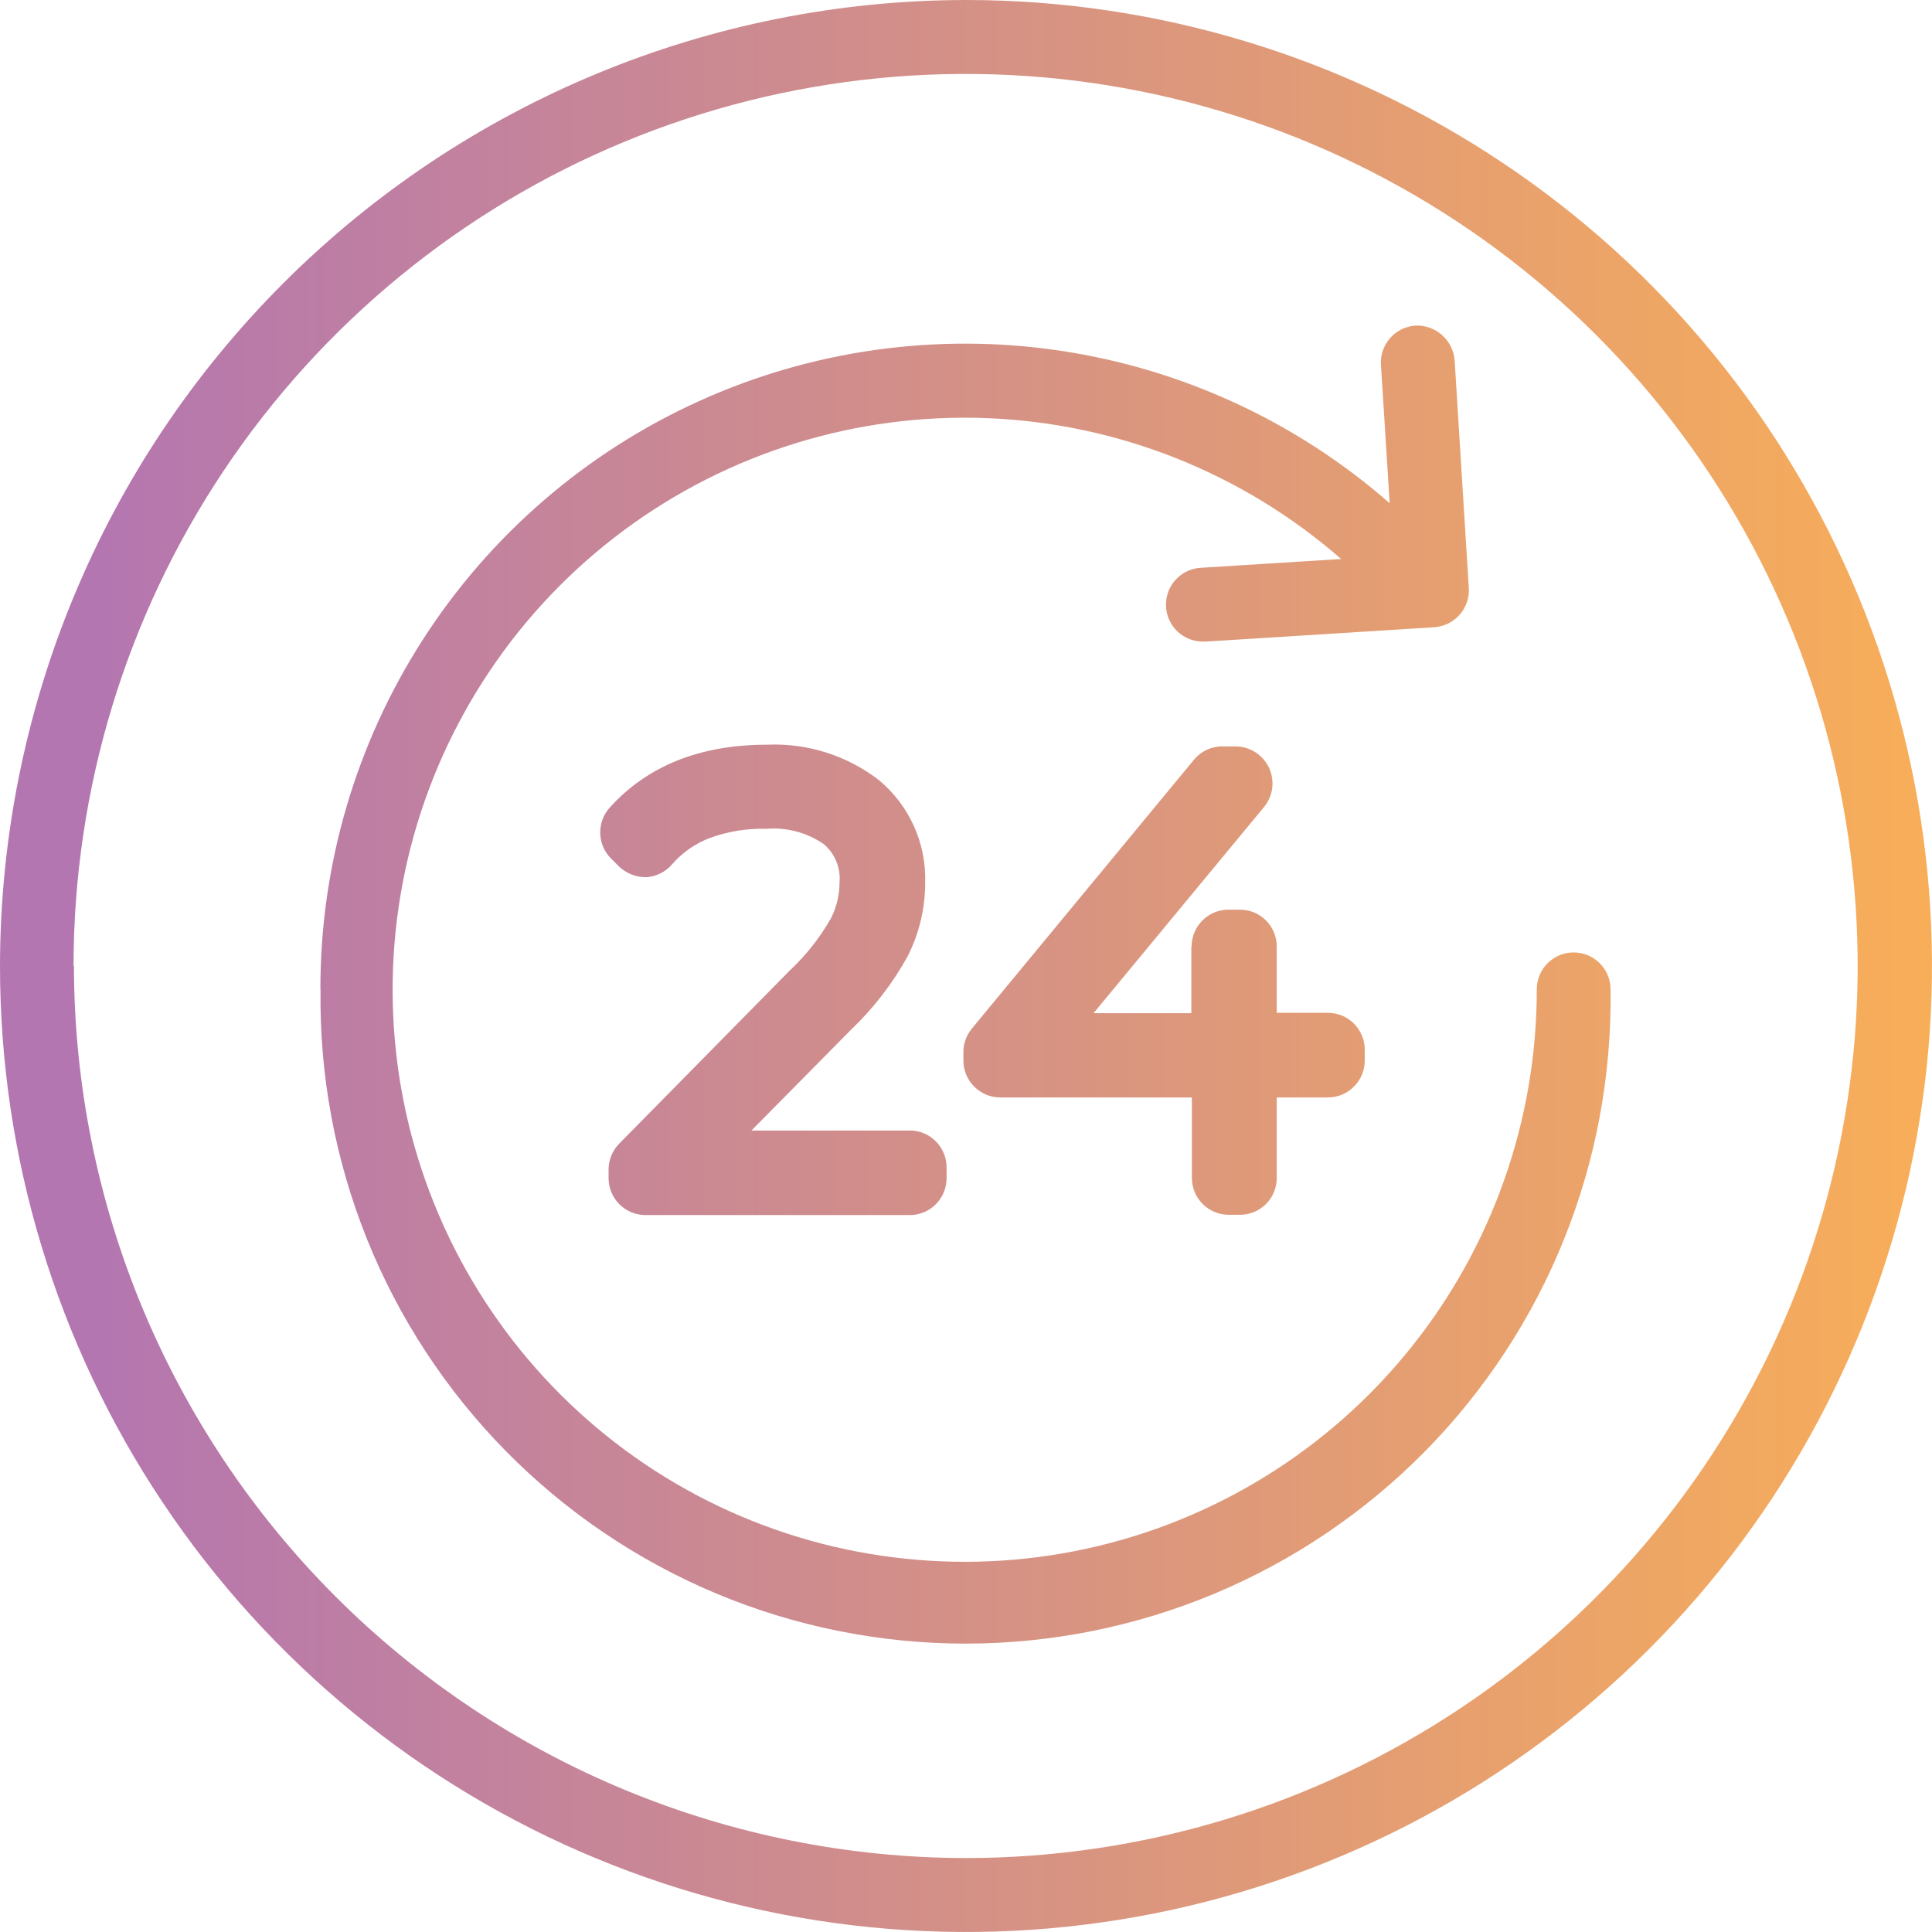 <?xml version="1.0" encoding="UTF-8"?> <svg xmlns="http://www.w3.org/2000/svg" width="44" height="44" viewBox="0 0 44 44" fill="none"> <path fill-rule="evenodd" clip-rule="evenodd" d="M0 22C0 26.351 1.29 30.605 3.708 34.222C6.125 37.84 9.561 40.66 13.581 42.325C17.601 43.99 22.024 44.426 26.292 43.577C30.56 42.728 34.48 40.633 37.556 37.556C40.633 34.48 42.728 30.56 43.577 26.292C44.426 22.024 43.99 17.601 42.325 13.581C40.66 9.561 37.84 6.125 34.222 3.708C30.605 1.29 26.351 0 22 0C16.167 0.006 10.575 2.326 6.451 6.451C2.326 10.575 0.006 16.167 0 22ZM5.103 10.707C2.869 14.047 1.677 17.974 1.675 21.991L1.684 22C1.69 27.386 3.833 32.55 7.641 36.359C11.45 40.167 16.614 42.31 22 42.316C26.017 42.314 29.944 41.122 33.284 38.889C36.623 36.656 39.226 33.483 40.763 29.77C42.299 26.059 42.701 21.974 41.916 18.034C41.132 14.094 39.197 10.475 36.357 7.634C33.516 4.794 29.897 2.859 25.957 2.075C22.017 1.29 17.933 1.692 14.22 3.229C10.509 4.765 7.336 7.368 5.103 10.707ZM7.3 22.532C7.272 24.478 7.632 26.411 8.357 28.218C9.083 30.024 10.161 31.668 11.528 33.055C12.894 34.441 14.523 35.542 16.319 36.294C18.115 37.045 20.043 37.432 21.99 37.432C23.936 37.432 25.864 37.045 27.66 36.294C29.456 35.542 31.085 34.441 32.452 33.055C33.818 31.668 34.896 30.024 35.622 28.218C36.348 26.411 36.707 24.478 36.679 22.532C36.679 22.309 36.591 22.095 36.433 21.937C36.276 21.78 36.062 21.691 35.839 21.691C35.616 21.691 35.402 21.78 35.245 21.937C35.087 22.095 34.999 22.309 34.999 22.532C35.001 25.509 33.983 28.397 32.115 30.715C30.248 33.033 27.642 34.642 24.733 35.273C21.824 35.904 18.786 35.52 16.125 34.185C13.465 32.849 11.342 30.642 10.11 27.932C8.878 25.222 8.611 22.172 9.354 19.289C10.098 16.406 11.806 13.865 14.194 12.088C16.583 10.311 19.508 9.406 22.483 9.523C25.457 9.64 28.302 10.772 30.544 12.731L27.369 12.93C27.146 12.937 26.935 13.032 26.782 13.194C26.63 13.357 26.547 13.573 26.554 13.796C26.561 14.019 26.656 14.23 26.818 14.383C26.98 14.536 27.197 14.618 27.42 14.611H27.473L32.664 14.285C32.887 14.27 33.094 14.168 33.242 14.001C33.389 13.834 33.464 13.616 33.451 13.394L33.128 8.202C33.109 7.982 33.007 7.776 32.84 7.63C32.675 7.483 32.458 7.406 32.237 7.415C32.014 7.43 31.807 7.532 31.66 7.699C31.512 7.866 31.437 8.084 31.45 8.306L31.649 11.46C29.525 9.602 26.91 8.394 24.118 7.983C21.326 7.572 18.475 7.974 15.905 9.142C13.336 10.309 11.157 12.193 9.631 14.566C8.104 16.94 7.294 19.703 7.297 22.526L7.3 22.532ZM27.132 21.566V23.075H24.904L28.789 18.377C28.89 18.254 28.954 18.104 28.974 17.946C28.993 17.788 28.968 17.628 28.9 17.484C28.832 17.34 28.725 17.218 28.591 17.132C28.456 17.046 28.301 17 28.142 16.999H27.845C27.721 16.997 27.599 17.023 27.487 17.074C27.375 17.126 27.276 17.201 27.197 17.296L22.134 23.425C22.009 23.576 21.94 23.765 21.941 23.96V24.153C21.941 24.263 21.962 24.373 22.005 24.475C22.047 24.577 22.109 24.669 22.187 24.747C22.265 24.825 22.358 24.887 22.459 24.93C22.561 24.972 22.671 24.994 22.781 24.994H27.144V26.826C27.144 26.936 27.166 27.046 27.208 27.148C27.25 27.25 27.312 27.343 27.391 27.421C27.469 27.499 27.562 27.561 27.665 27.603C27.767 27.645 27.876 27.667 27.987 27.666H28.236C28.347 27.667 28.456 27.645 28.559 27.603C28.661 27.561 28.753 27.499 28.832 27.421C28.91 27.343 28.972 27.25 29.014 27.148C29.056 27.046 29.077 26.936 29.077 26.826V24.994H30.241C30.352 24.994 30.461 24.972 30.563 24.93C30.665 24.887 30.757 24.825 30.835 24.747C30.913 24.669 30.975 24.577 31.018 24.475C31.06 24.373 31.081 24.263 31.081 24.153V23.91C31.082 23.799 31.061 23.689 31.018 23.587C30.976 23.485 30.915 23.392 30.836 23.313C30.758 23.235 30.666 23.173 30.563 23.13C30.461 23.088 30.352 23.066 30.241 23.066H29.077V21.558C29.077 21.447 29.056 21.338 29.014 21.235C28.972 21.133 28.91 21.041 28.832 20.962C28.753 20.884 28.661 20.822 28.559 20.78C28.456 20.738 28.347 20.717 28.236 20.717H27.981C27.87 20.717 27.761 20.738 27.659 20.78C27.556 20.822 27.463 20.884 27.385 20.962C27.306 21.04 27.244 21.133 27.202 21.235C27.16 21.337 27.138 21.447 27.138 21.558L27.132 21.566ZM20.717 25.748H17.112L19.378 23.455C19.892 22.965 20.328 22.399 20.672 21.777C20.935 21.258 21.071 20.684 21.07 20.102C21.084 19.659 20.996 19.218 20.814 18.814C20.632 18.41 20.36 18.052 20.019 17.768C19.29 17.205 18.385 16.919 17.465 16.96C15.948 16.96 14.742 17.441 13.884 18.395C13.74 18.555 13.664 18.765 13.67 18.98C13.676 19.196 13.764 19.401 13.916 19.553L14.095 19.731C14.262 19.891 14.484 19.979 14.715 19.978C14.829 19.971 14.941 19.941 15.043 19.89C15.145 19.839 15.236 19.768 15.309 19.681C15.54 19.417 15.831 19.213 16.159 19.087C16.573 18.935 17.012 18.863 17.453 18.876C17.917 18.837 18.38 18.961 18.763 19.226C18.888 19.333 18.986 19.468 19.048 19.621C19.11 19.773 19.134 19.938 19.119 20.102C19.119 20.385 19.052 20.664 18.923 20.916C18.672 21.357 18.356 21.757 17.985 22.104L14.103 26.045C13.947 26.203 13.86 26.416 13.86 26.639V26.832C13.86 26.942 13.882 27.052 13.924 27.154C13.967 27.256 14.029 27.349 14.107 27.427C14.185 27.505 14.278 27.567 14.381 27.609C14.483 27.651 14.593 27.673 14.703 27.672H20.717C20.828 27.673 20.937 27.651 21.039 27.609C21.141 27.567 21.234 27.505 21.312 27.427C21.39 27.349 21.452 27.256 21.494 27.154C21.536 27.052 21.558 26.942 21.558 26.832V26.588C21.558 26.478 21.537 26.368 21.494 26.266C21.452 26.163 21.39 26.07 21.312 25.992C21.234 25.914 21.142 25.852 21.039 25.809C20.937 25.767 20.828 25.745 20.717 25.745V25.748Z" fill="url(#paint0_linear)"></path> <defs> <linearGradient id="paint0_linear" x1="2.2" y1="22" x2="44" y2="22" gradientUnits="userSpaceOnUse"> <stop stop-color="#B476B0"></stop> <stop offset="1" stop-color="#F8AE58"></stop> </linearGradient> </defs> </svg> 